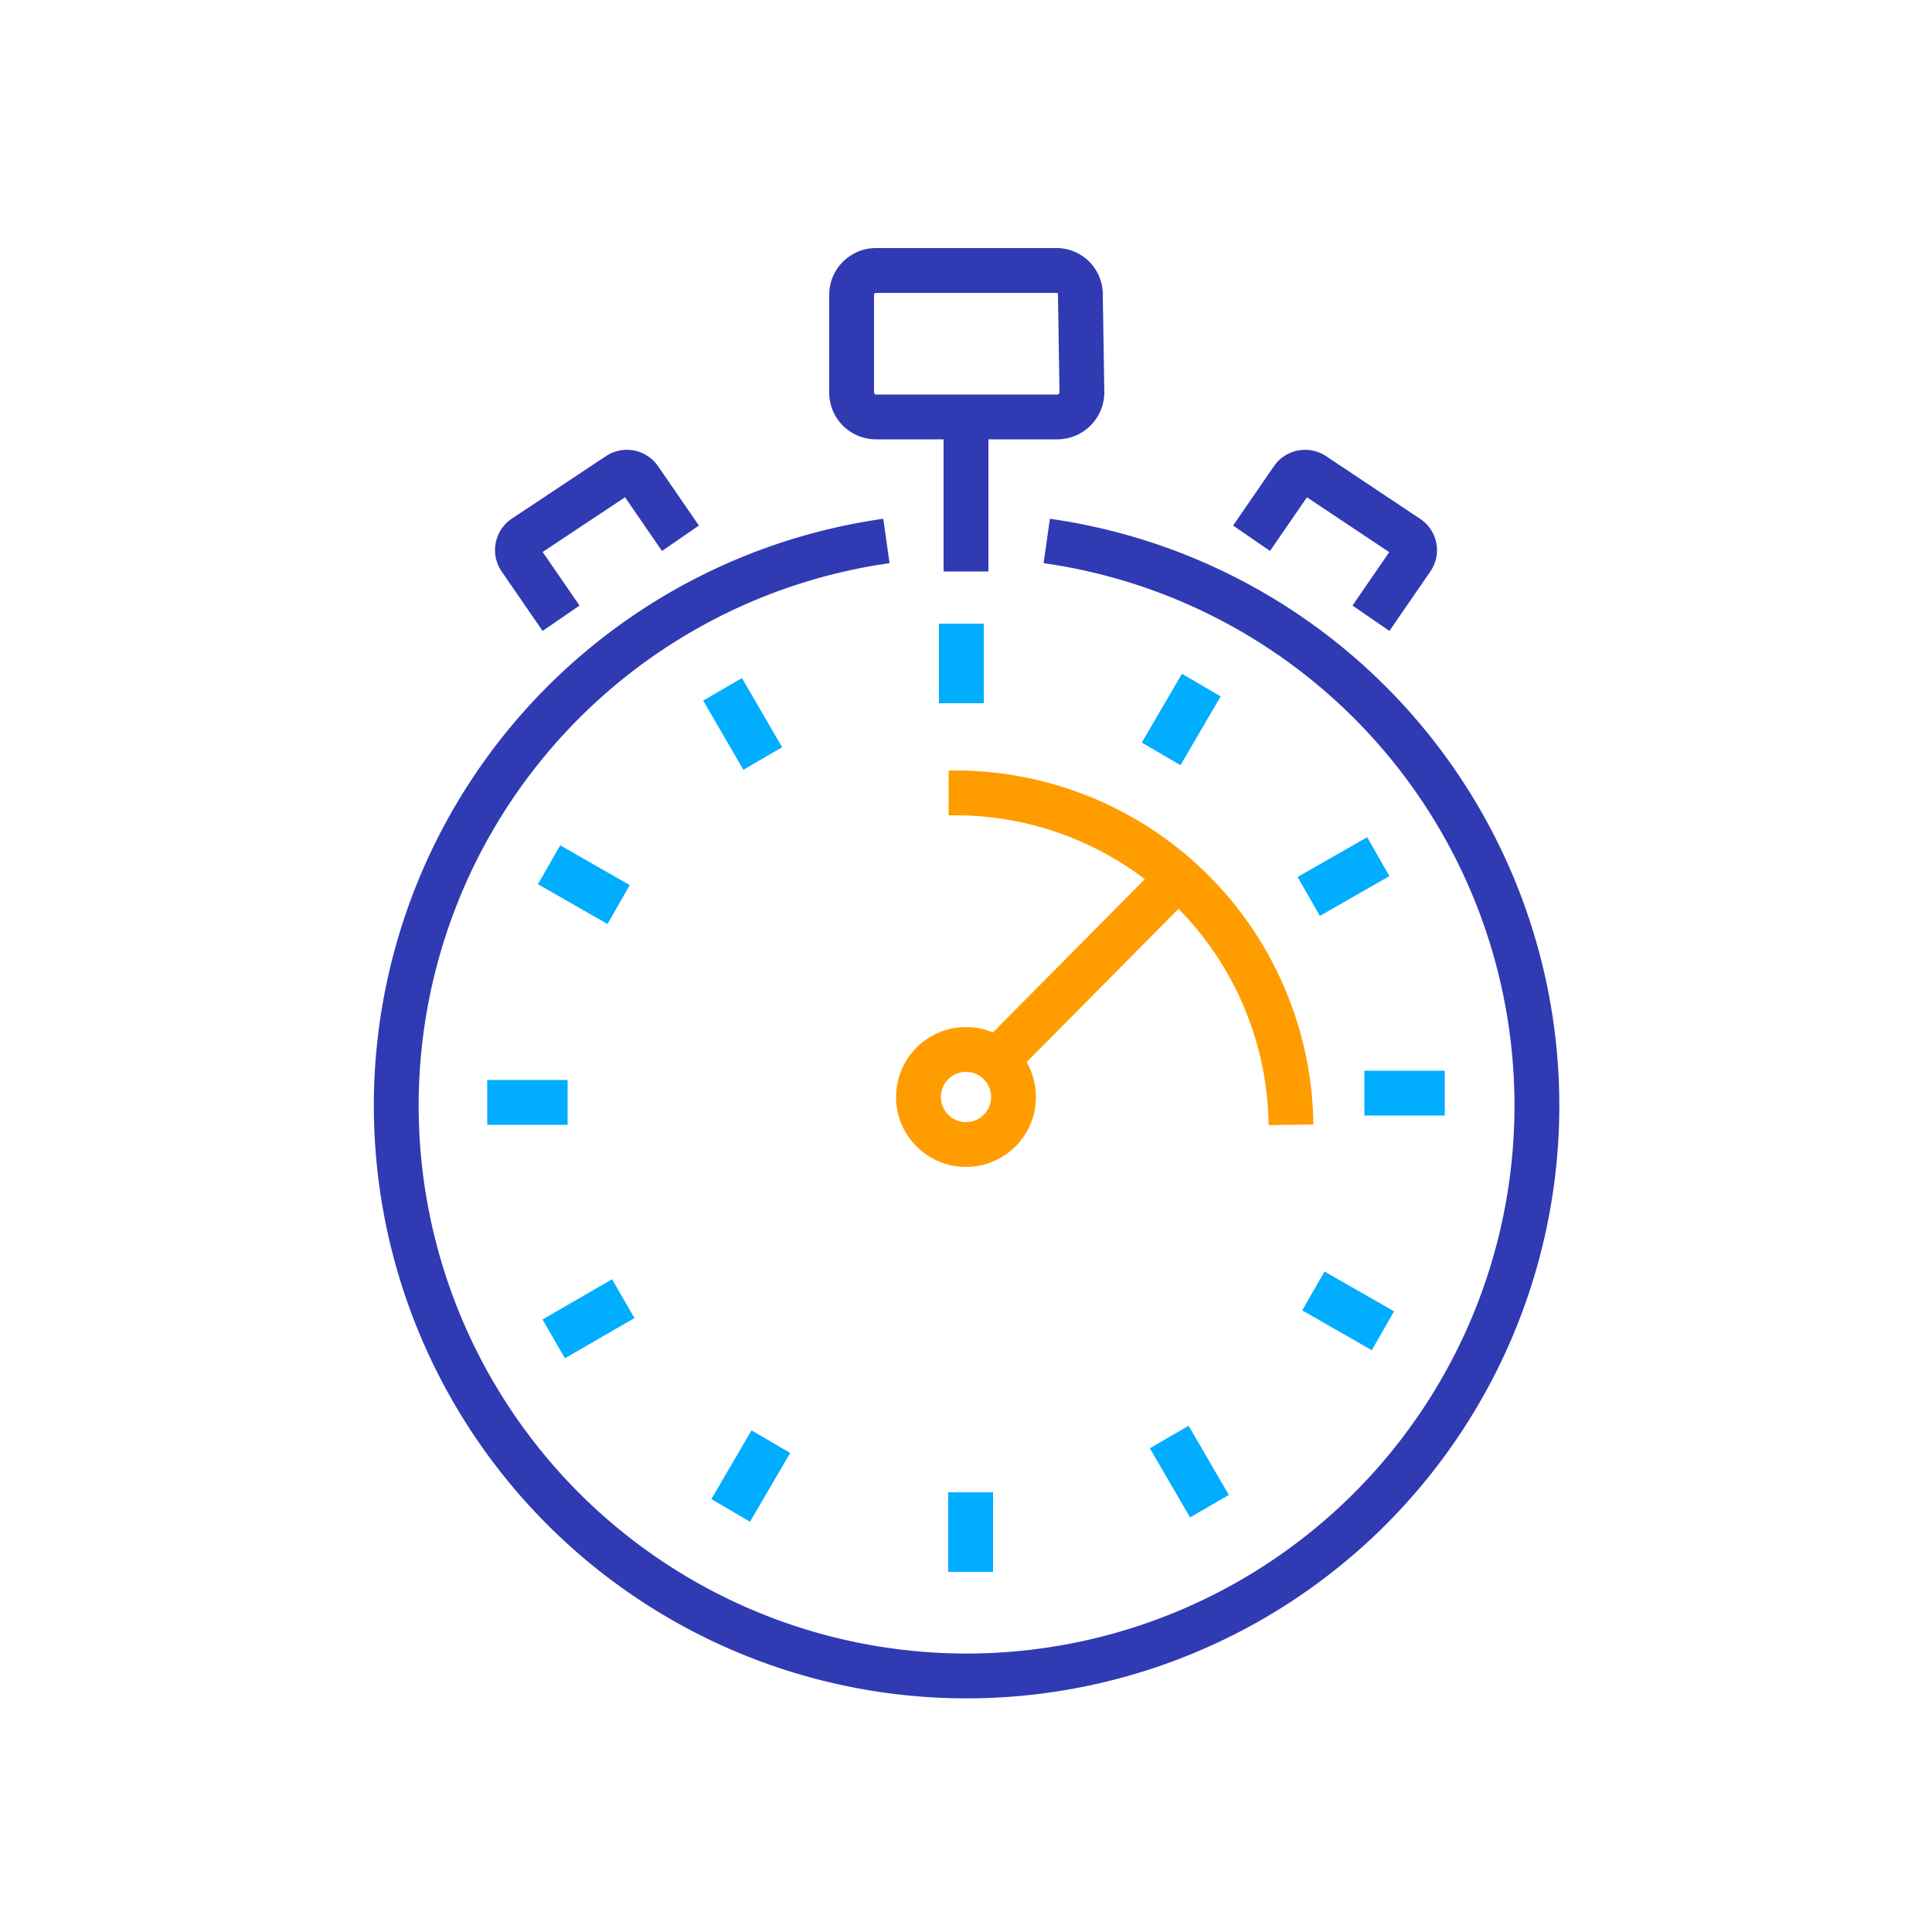 <svg xmlns="http://www.w3.org/2000/svg" viewBox="0 0 50 50"><defs><style>.cls-1,.cls-2,.cls-3,.cls-4{fill:none;}.cls-1,.cls-3{stroke:#303ab2;}.cls-1,.cls-2,.cls-4{stroke-width:1.16px;}.cls-2{stroke:#ff9d00;}.cls-3{stroke-width:1.16px;}.cls-4{stroke:#00adff;}</style></defs><title>time_management</title><g id="labels"><path class="cls-1" d="M27.09,14a14.76,14.76,0,1,1-4.15,0"></path><path class="cls-2" d="M33.41,29.11a8.69,8.69,0,0,0-8.74-8.59h-.12"></path><path class="cls-1" d="M28,10.16a.64.64,0,0,1-.65.63H22.67a.63.63,0,0,1-.63-.63V7.63A.63.63,0,0,1,22.67,7h4.65a.62.62,0,0,1,.64.63Z"></path><path class="cls-3" d="M14.52,16l-1.06-1.54a.4.4,0,0,1,.1-.55L16,12.29a.4.4,0,0,1,.55.1l1.06,1.54"></path><path class="cls-1" d="M35.48,16l1.06-1.54a.39.39,0,0,0-.11-.55L34,12.29a.4.4,0,0,0-.55.1l-1.06,1.54"></path><line class="cls-4" x1="24.88" y1="16.14" x2="24.88" y2="18.2"></line><line class="cls-4" x1="18.7" y1="17.84" x2="19.74" y2="19.63"></line><line class="cls-4" x1="14.21" y1="22.38" x2="16.01" y2="23.41"></line><line class="cls-4" x1="12.61" y1="28.53" x2="14.69" y2="28.53"></line><line class="cls-4" x1="14.33" y1="34.65" x2="16.13" y2="33.61"></line><line class="cls-4" x1="18.91" y1="39.09" x2="19.95" y2="37.31"></line><line class="cls-4" x1="25.12" y1="40.68" x2="25.12" y2="38.62"></line><line class="cls-4" x1="31.3" y1="38.98" x2="30.26" y2="37.19"></line><line class="cls-4" x1="35.79" y1="34.44" x2="33.99" y2="33.41"></line><line class="cls-4" x1="37.39" y1="28.29" x2="35.31" y2="28.29"></line><line class="cls-4" x1="35.67" y1="22.17" x2="33.87" y2="23.2"></line><line class="cls-4" x1="31.09" y1="17.73" x2="30.05" y2="19.51"></line><line class="cls-2" x1="25.71" y1="27.53" x2="30.09" y2="23.11"></line><path class="cls-2" d="M26.23,28.4A1.23,1.23,0,1,0,25,29.62,1.23,1.23,0,0,0,26.23,28.4Z"></path><line class="cls-1" x1="25" y1="14.79" x2="25" y2="10.71"></line></g></svg>